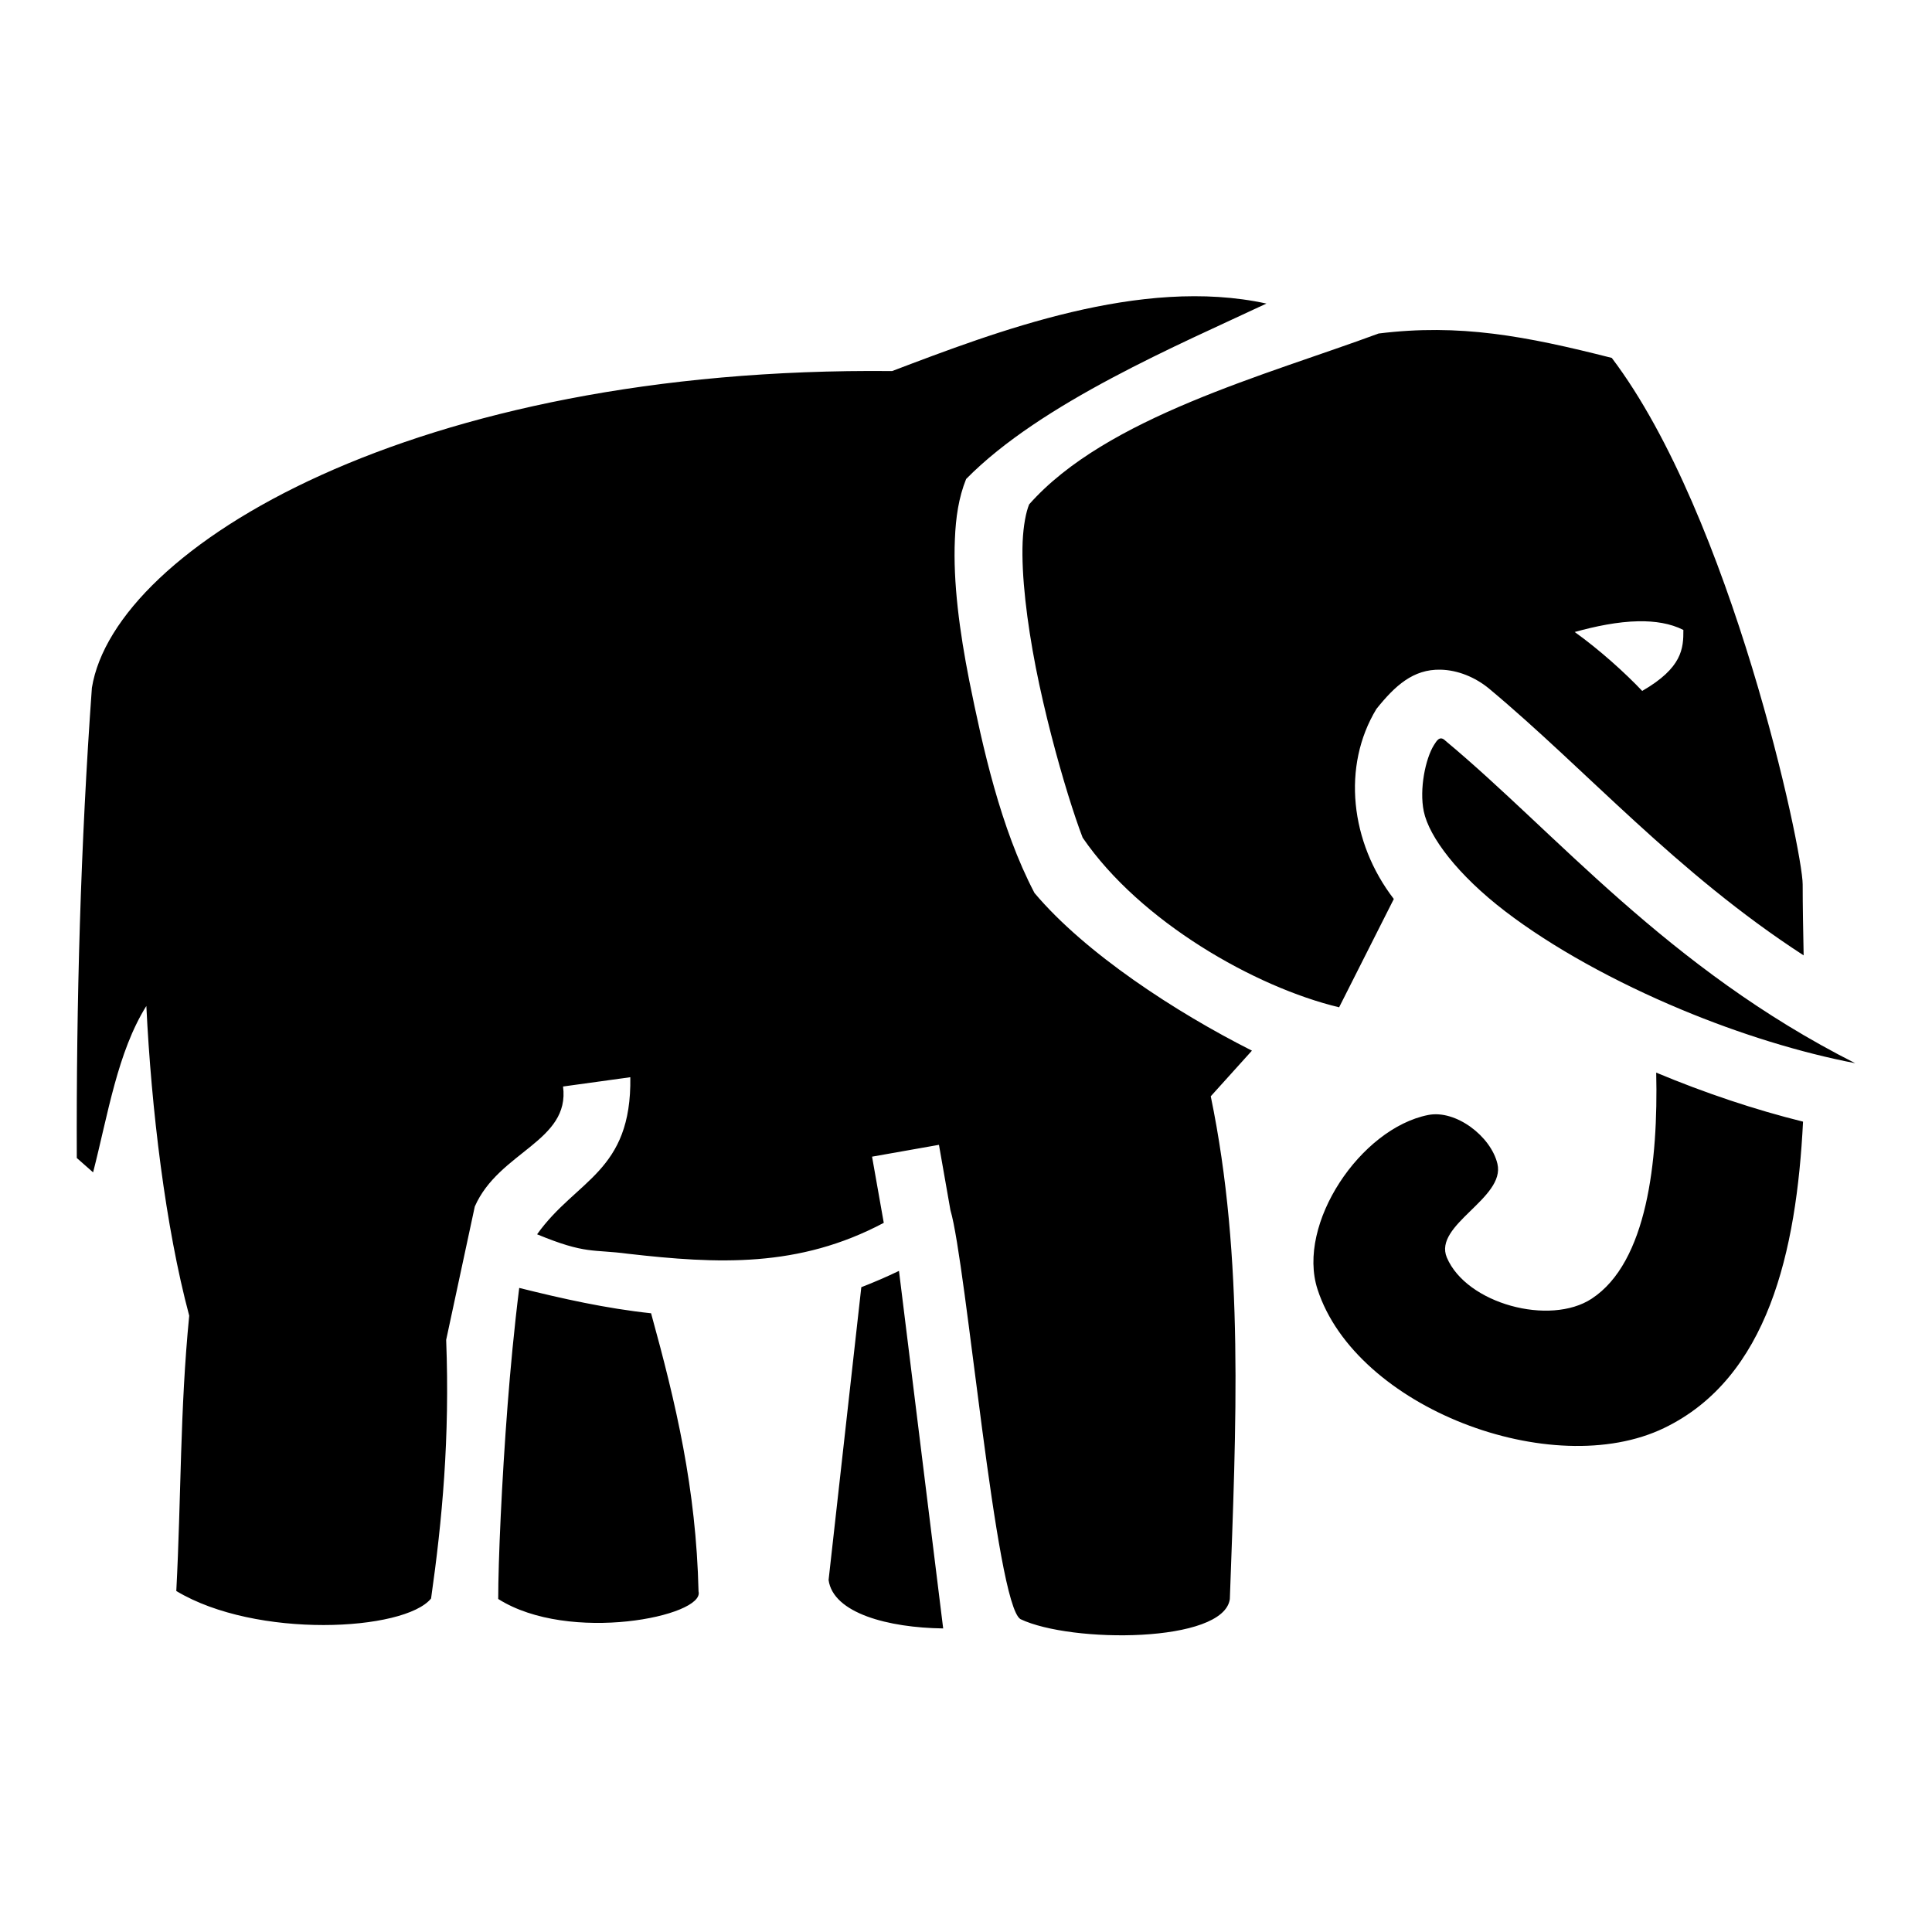 <svg width="16" height="16" viewBox="0 0 16 16" fill="none" xmlns="http://www.w3.org/2000/svg">
<rect width="16" height="16" fill="white"/>
<path d="M7.388 3.073C3.431 3.033 0.949 4.534 0.761 5.696C0.668 6.983 0.631 8.309 0.636 9.59L0.771 9.709C0.894 9.23 0.973 8.713 1.212 8.331C1.253 9.18 1.37 10.161 1.567 10.896C1.49 11.676 1.501 12.395 1.46 13.176C2.121 13.574 3.35 13.509 3.57 13.238C3.662 12.591 3.726 11.908 3.695 11.096L3.932 9.992C4.132 9.536 4.722 9.453 4.663 8.998L5.22 8.921C5.232 9.708 4.771 9.768 4.448 10.222C4.854 10.39 4.907 10.344 5.2 10.383C5.945 10.468 6.614 10.501 7.319 10.127L7.222 9.579L7.776 9.481L7.871 10.022C8.003 10.463 8.246 13.285 8.451 13.409C8.871 13.609 10.133 13.609 10.185 13.243C10.236 11.812 10.306 10.427 10.027 9.079C10.142 8.951 10.256 8.825 10.368 8.701C9.737 8.383 8.986 7.893 8.567 7.395C8.285 6.857 8.138 6.186 8.027 5.637C7.947 5.232 7.892 4.822 7.908 4.465C7.915 4.287 7.939 4.121 8.001 3.967C8.621 3.336 9.77 2.852 10.488 2.514C9.448 2.287 8.252 2.745 7.388 3.073ZM11.417 2.762C10.488 3.106 9.161 3.455 8.523 4.177C8.497 4.24 8.475 4.351 8.469 4.489C8.458 4.766 8.504 5.149 8.578 5.528C8.653 5.908 8.755 6.288 8.845 6.58C8.89 6.725 8.932 6.849 8.966 6.937C9.441 7.631 10.392 8.175 11.09 8.342L11.543 7.445C11.181 6.975 11.112 6.344 11.399 5.871C11.553 5.679 11.703 5.541 11.93 5.546C12.072 5.549 12.217 5.608 12.332 5.703C13.141 6.378 13.878 7.225 14.937 7.912C14.933 7.704 14.929 7.507 14.929 7.325C14.93 7.043 14.338 4.27 13.348 2.964C12.632 2.782 12.087 2.679 11.417 2.762ZM13.57 5.145C13.705 5.143 13.833 5.162 13.941 5.217C13.942 5.371 13.931 5.531 13.6 5.722C13.46 5.574 13.249 5.383 13.041 5.234C13.21 5.187 13.396 5.148 13.57 5.145ZM11.875 6.171C11.805 6.283 11.753 6.535 11.791 6.719C11.835 6.932 12.074 7.247 12.464 7.546C12.854 7.845 13.378 8.133 13.925 8.361C14.413 8.565 14.917 8.719 15.364 8.805C13.809 8.02 12.881 6.892 11.972 6.136C11.923 6.086 11.897 6.137 11.875 6.171ZM13.716 8.883C13.733 9.615 13.641 10.454 13.182 10.755C12.835 10.983 12.144 10.797 11.982 10.414C11.868 10.143 12.469 9.924 12.401 9.638C12.347 9.41 12.056 9.188 11.827 9.234C11.268 9.345 10.736 10.135 10.911 10.677C11.228 11.658 12.854 12.274 13.782 11.826C14.641 11.411 14.878 10.366 14.932 9.289C14.536 9.191 14.12 9.052 13.716 8.883ZM7.445 10.525C7.343 10.574 7.239 10.619 7.133 10.66L6.862 13.085C6.9 13.36 7.356 13.48 7.811 13.486L7.445 10.525ZM4.3 10.666C4.258 11.001 4.226 11.347 4.204 11.633C4.155 12.265 4.126 12.932 4.126 13.242C4.715 13.615 5.838 13.384 5.785 13.18C5.765 12.327 5.598 11.623 5.392 10.876C5.018 10.836 4.657 10.755 4.3 10.666H4.3Z" fill="black"/>
</svg>
